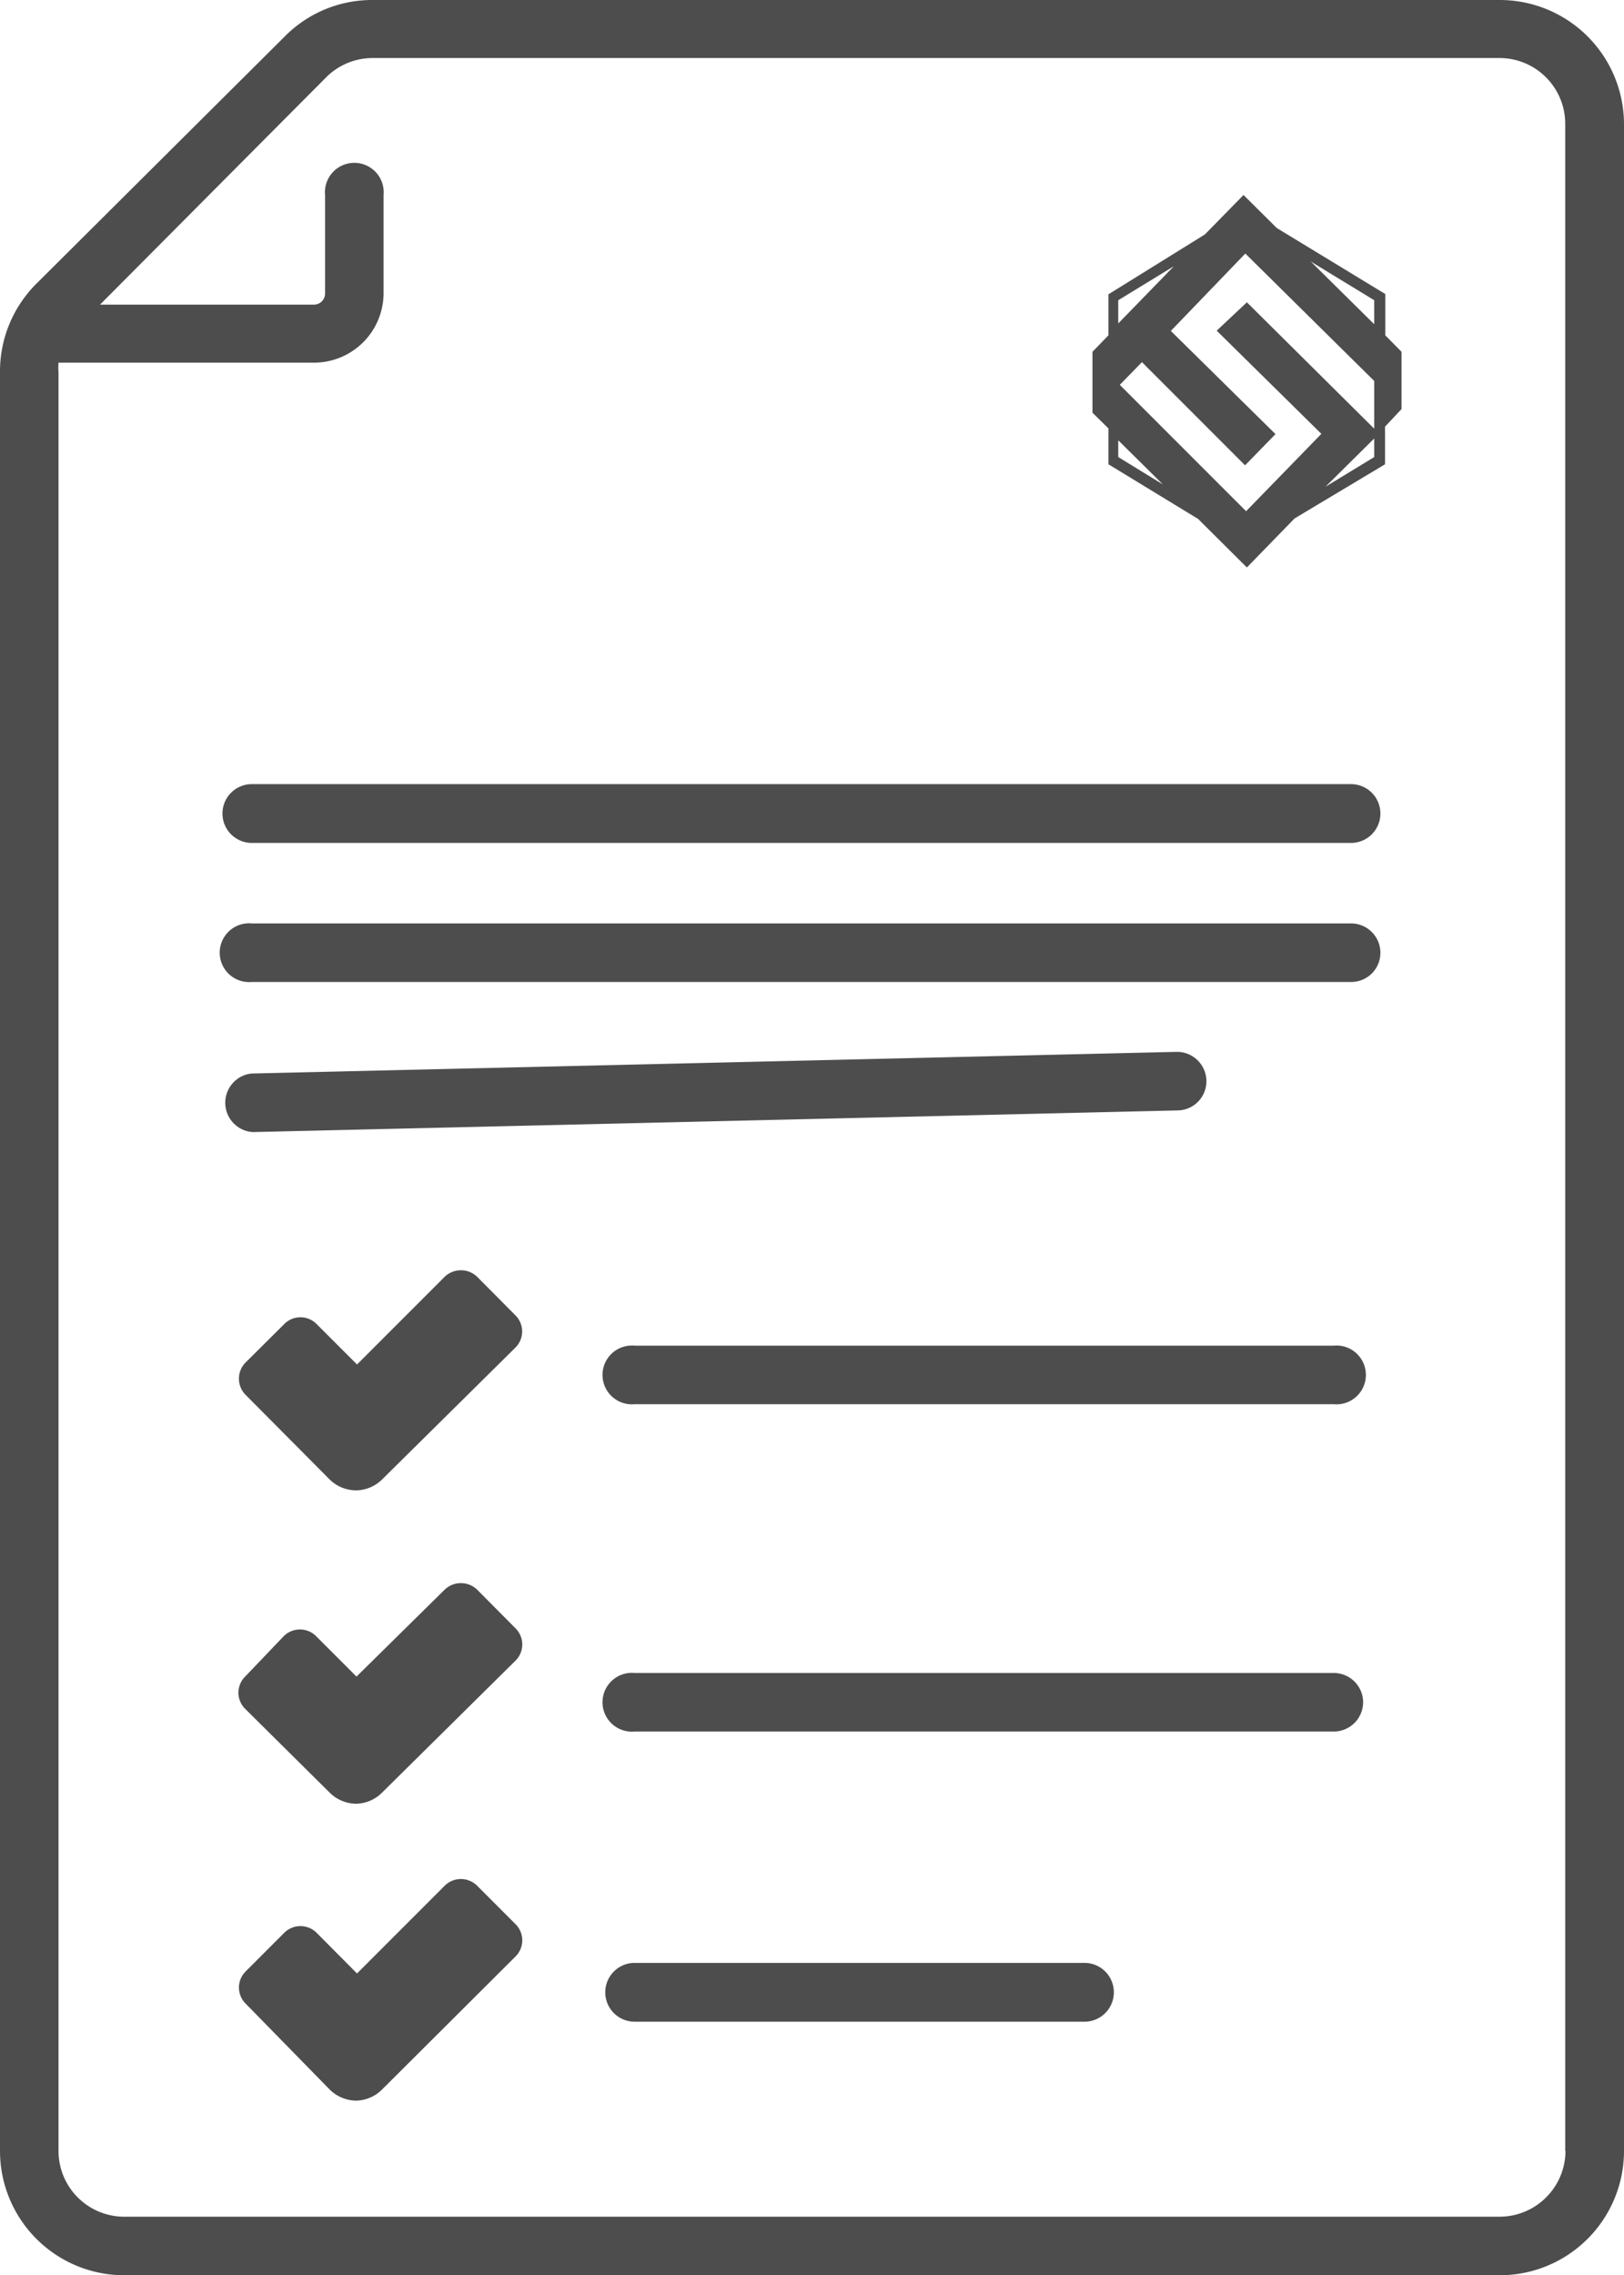 <svg id="Layer_1" data-name="Layer 1" xmlns="http://www.w3.org/2000/svg" viewBox="0 0 63 88.21"><defs><style>.cls-1{fill:#4d4d4d;}</style></defs><title>Cloud-Backup-download-icon</title><g id="Group_147" data-name="Group 147"><path id="Path_415" data-name="Path 415" class="cls-1" d="M58.18,0H14.45a4.76,4.76,0,0,0-3.4,1.41L1.41,11A4.8,4.8,0,0,0,0,14.45V83.39a4.82,4.82,0,0,0,4.82,4.82H58.18A4.82,4.82,0,0,0,63,83.39V4.82A4.82,4.82,0,0,0,58.18,0Zm2.55,83.39a2.56,2.56,0,0,1-2.55,2.55H4.82a2.55,2.55,0,0,1-2.55-2.55V14.45a2.56,2.56,0,0,1,0-.39h9.91a2.7,2.7,0,0,0,2.7-2.7V7.56a1.14,1.14,0,1,0-2.27,0v3.82a.43.43,0,0,1-.43.43H3.88L12.65,3a2.55,2.55,0,0,1,1.8-.75H58.18a2.55,2.55,0,0,1,2.54,2.55V83.39Z"/><path id="Path_416" data-name="Path 416" class="cls-1" d="M51.74,52.17H24.62a1.14,1.14,0,1,0,0,2.27H51.74a1.14,1.14,0,1,0,0-2.27Z"/><path id="Path_417" data-name="Path 417" class="cls-1" d="M43.21,77.24a1.14,1.14,0,0,0-1.14-1.14H24.62a1.14,1.14,0,0,0,0,2.28H42.07A1.14,1.14,0,0,0,43.21,77.24Z"/><path id="Path_418" data-name="Path 418" class="cls-1" d="M52.88,66a1.14,1.14,0,0,0-1.14-1.14H24.62a1.14,1.14,0,1,0,0,2.27H51.74A1.14,1.14,0,0,0,52.88,66Z"/><path id="Path_419" data-name="Path 419" class="cls-1" d="M53.55,31.54a1.14,1.14,0,0,0-1.13-1.14H9.77a1.14,1.14,0,0,0,0,2.28H52.42A1.14,1.14,0,0,0,53.55,31.54Z"/><path id="Path_420" data-name="Path 420" class="cls-1" d="M53.55,36.94a1.14,1.14,0,0,0-1.13-1.14H9.77a1.14,1.14,0,1,0,0,2.27H52.42A1.13,1.13,0,0,0,53.55,36.94Z"/><path id="Path_421" data-name="Path 421" class="cls-1" d="M46.8,41.89a1.14,1.14,0,0,0-1.16-1.11l-35.89.84a1.14,1.14,0,0,0,.05,2.27l35.89-.84A1.13,1.13,0,0,0,46.8,41.89Z"/><path id="Path_422" data-name="Path 422" class="cls-1" d="M12.78,57.35a1.47,1.47,0,0,0,1.05.43h0a1.46,1.46,0,0,0,1-.43L20,52.24A.88.88,0,0,0,20,51l-1.49-1.5a.91.91,0,0,0-1.26,0l-3.4,3.4-1.57-1.57a.88.88,0,0,0-1.25,0l-1.5,1.49a.89.89,0,0,0,0,1.26Z"/><path id="Path_423" data-name="Path 423" class="cls-1" d="M12.78,69.49a1.48,1.48,0,0,0,1.05.44h0a1.47,1.47,0,0,0,1-.44L20,64.38a.88.88,0,0,0,0-1.25l-1.49-1.5a.91.91,0,0,0-1.26,0L13.83,65l-1.57-1.57a.89.89,0,0,0-1.25,0L9.51,65a.88.88,0,0,0,0,1.25Z"/><path id="Path_424" data-name="Path 424" class="cls-1" d="M12.78,81a1.48,1.48,0,0,0,1.05.44h0a1.47,1.47,0,0,0,1-.44L20,75.85a.88.88,0,0,0,0-1.25l-1.49-1.49a.89.89,0,0,0-1.26,0l-3.4,3.4-1.57-1.58a.89.89,0,0,0-1.25,0l-1.5,1.5a.88.88,0,0,0,0,1.25Z"/><path id="Path_425" data-name="Path 425" class="cls-1" d="M54.37,13.64,53.74,13v-1.6L49.53,8.84,48.24,7.56l-1.5,1.53L43,11.41V13l-.62.64V16h0l.62.61V18l3.48,2.12L48.37,22l1.85-1.9L53.73,18V16.54l.64-.68h0Zm-1.06-2v.93l-2.46-2.43Zm-9.93,0,2.16-1.32-2.16,2.22Zm0,6.08v-.65l1.73,1.71Zm9.93,0-1.89,1.15L53.31,17v-.38l-4.94-4.9L47.2,12.82l4.06,4-2.92,3-4.9-4.9h0l.86-.88,4,4,1.18-1.21-4.06-4,2.89-3,5,4.94v2.93Z"/></g></svg>